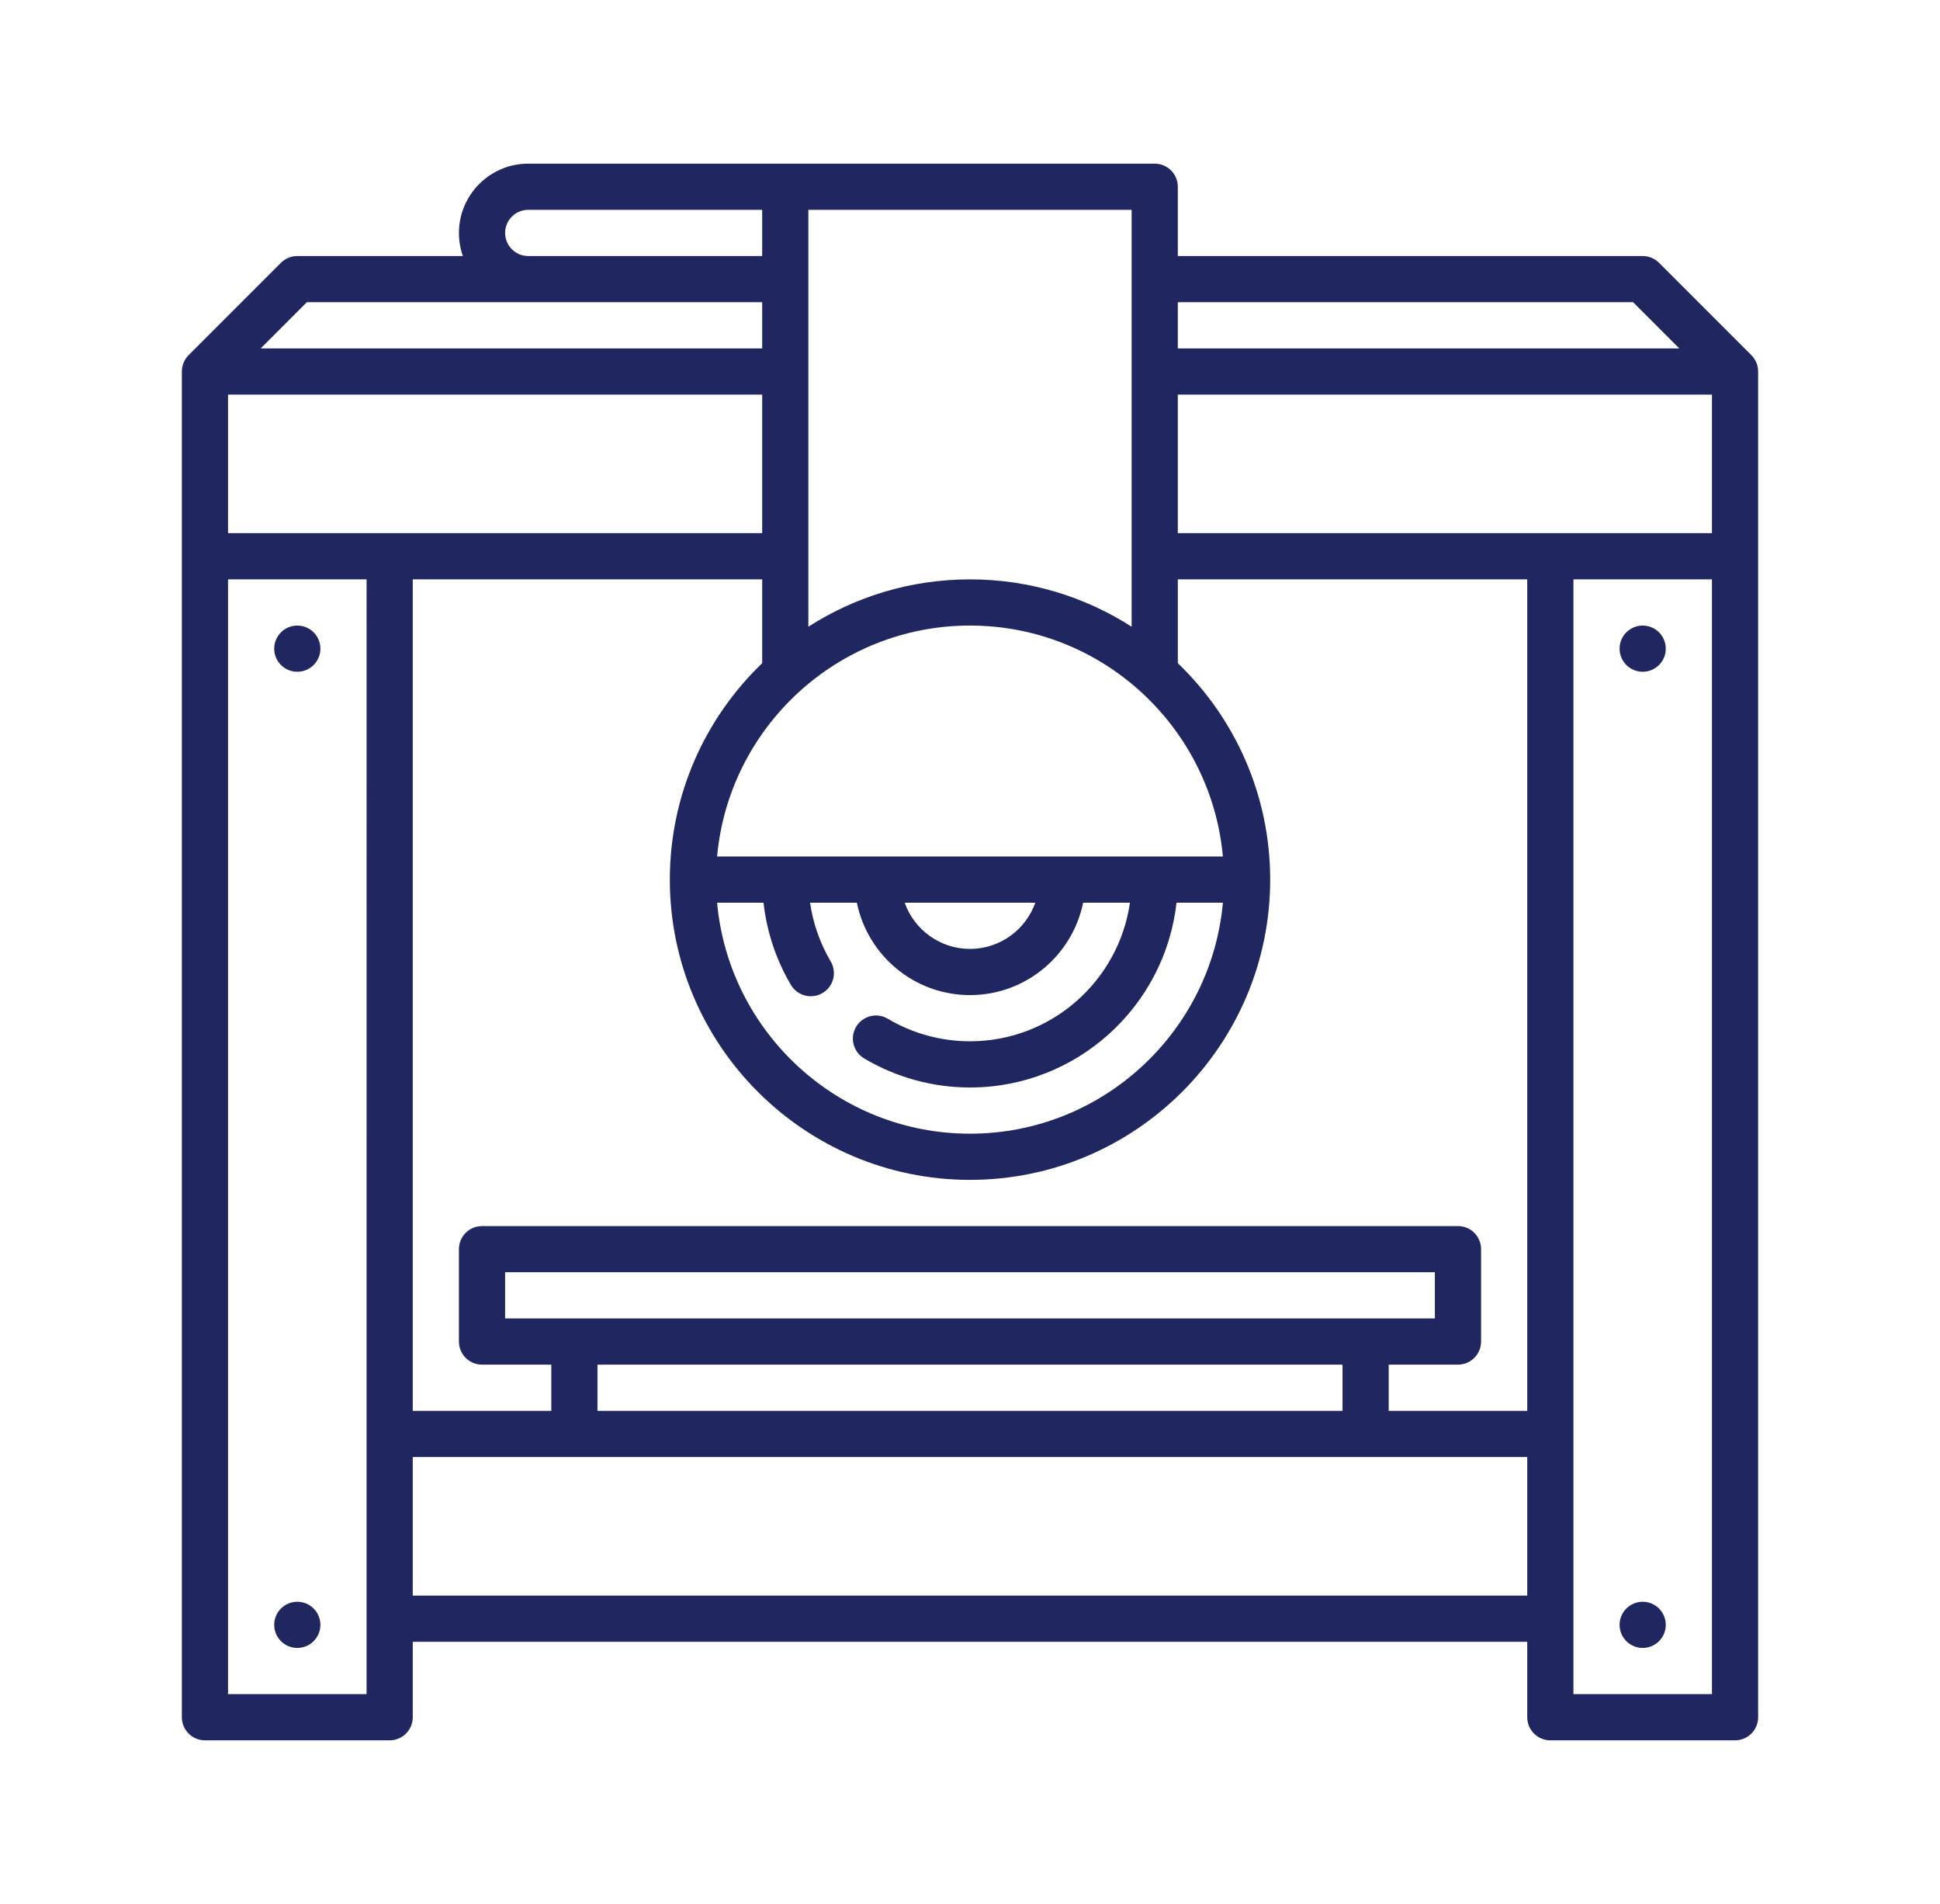 <svg xmlns="http://www.w3.org/2000/svg" xmlns:xlink="http://www.w3.org/1999/xlink" id="Layer_1" x="0px" y="0px" width="153.829px" height="150.935px" viewBox="0 0 153.829 150.935" xml:space="preserve"><g>	<path fill="#1F2660" d="M-54.987,727.924h-48.924c-1.033-18.282-16.689-32.266-34.973-31.233  c-16.84,0.951-30.282,14.393-31.232,31.233h-2.049c-1.079,0-1.953,0.875-1.953,1.953V745.5c0,1.079,0.874,1.953,1.953,1.953h1.953  v62.495c0,1.079,0.874,1.952,1.953,1.952h11.717c1.078,0,1.953-0.873,1.953-1.952v-2.509l41.012-13.982l41.012,13.982v2.509  c0,1.079,0.875,1.952,1.954,1.952h11.718c1.078,0,1.953-0.873,1.953-1.952v-62.495h1.953c1.078,0,1.952-0.875,1.952-1.953v-15.624  C-53.035,728.798-53.909,727.924-54.987,727.924z M-137.012,700.583c15.406,0.023,28.162,11.971,29.195,27.341h-13.57  c0-8.628-6.996-15.624-15.625-15.624c-8.628,0-15.623,6.995-15.623,15.624h-13.571  C-165.173,712.554-152.417,700.606-137.012,700.583z M-140.917,727.924c0-2.157,1.749-3.906,3.905-3.906  c2.158,0,3.906,1.749,3.906,3.906H-140.917z M-137.012,720.112c-4.314,0-7.812,3.497-7.812,7.812h-3.905  c0-6.471,5.246-11.718,11.717-11.718c6.473,0,11.719,5.247,11.719,11.718h-3.906C-129.2,723.609-132.698,720.112-137.012,720.112z   M-166.306,807.995v-60.542h7.812v60.542H-166.306z M-101.858,759.171h29.293v3.906h-82.023v-15.624h46.871v5.859  C-107.717,756.548-105.094,759.171-101.858,759.171z M-72.565,775.352l-29.555,10.076l-5.402-1.844l34.957-11.913V775.352z   M-72.565,779.482v16.014l-23.503-8.007L-72.565,779.482z M-154.588,779.482l23.504,8.007l-23.504,8.007V779.482z   M-154.588,766.983h82.023v0.557l-41.012,13.981l-41.012-13.981V766.983z M-70.611,755.266h-31.247  c-1.079,0-1.953-0.874-1.953-1.953v-11.718c0-1.079,0.874-1.953,1.953-1.953h31.247c1.078,0,1.952,0.875,1.952,1.953v11.718  C-68.659,754.392-69.533,755.266-70.611,755.266z M-154.588,803.309v-3.682l29.557-10.075l5.401,1.844L-154.588,803.309z   M-154.588,775.346v-3.676l82.023,27.957v3.682L-154.588,775.346z M-60.846,807.995h-7.812v-49.184  c2.334-0.824,3.896-3.024,3.906-5.499v-5.859h3.906V807.995z M-56.94,743.548h-7.812v-1.953c0-3.236-2.623-5.859-5.858-5.859  h-31.247c-3.236,0-5.859,2.624-5.859,5.859v1.953h-62.494V731.83H-56.94V743.548z"></path>	<circle fill="#1F2660" cx="-125.293" cy="755.266" r="3.906"></circle>	<circle fill="#1F2660" cx="-135.059" cy="755.266" r="3.906"></circle>	<path fill="#1F2660" d="M-166.306,735.735h7.812v3.906h-7.812V735.735z"></path>	<path fill="#1F2660" d="M-170.211,704.488h3.905c1.079,0,1.953-0.874,1.953-1.953v-6.88l7.087,2.836l1.449-3.629l-9.765-3.906  c-1.001-0.4-2.138,0.087-2.538,1.089c-0.092,0.23-0.14,0.477-0.139,0.725v7.812h-3.906c-1.079,0-1.953,0.874-1.953,1.953v9.765  h3.906V704.488z"></path>	<path fill="#1F2660" d="M-109.67,695.655v6.88c0,1.079,0.875,1.953,1.953,1.953h3.906v7.812h3.906v-9.765  c0-1.079-0.875-1.953-1.953-1.953h-3.906v-7.812c0-1.079-0.874-1.953-1.953-1.953c-0.248,0-0.494,0.047-0.725,0.139l-9.765,3.906  l1.448,3.629L-109.67,695.655z"></path>	<path fill="#1F2660" d="M-99.905,743.548H-96v7.812h-3.905V743.548z"></path>	<path fill="#1F2660" d="M-92.093,743.548h3.905v7.812h-3.905V743.548z"></path>	<path fill="#1F2660" d="M-84.282,743.548h3.906v7.812h-3.906V743.548z"></path>	<path fill="#1F2660" d="M-76.469,743.548h3.904v7.812h-3.904V743.548z"></path></g><g>	<path fill="#1F2660" d="M496.656,782.419c3.24,0,5.875-2.637,5.875-5.875c0-3.24-2.635-5.875-5.875-5.875s-5.875,2.636-5.875,5.875  C490.781,779.782,493.416,782.419,496.656,782.419z M496.656,774.33c1.221,0,2.214,0.992,2.214,2.213s-0.993,2.213-2.214,2.213  s-2.213-0.993-2.213-2.213C494.443,775.323,495.436,774.33,496.656,774.33z"></path>	<path fill="#1F2660" d="M512.834,782.419c3.238,0,5.875-2.637,5.875-5.875c0-3.24-2.637-5.875-5.875-5.875  c-3.24,0-5.875,2.636-5.875,5.875C506.959,779.782,509.594,782.419,512.834,782.419z M512.834,774.33  c1.22,0,2.213,0.992,2.213,2.213s-0.993,2.213-2.213,2.213c-1.221,0-2.215-0.993-2.215-2.213S511.613,774.33,512.834,774.33z"></path>	<path fill="#1F2660" d="M567.5,742.358h-4.305v-50.132c0-0.763-0.225-1.502-0.646-2.137l-7.148-10.723  c-0.717-1.075-1.915-1.716-3.207-1.716h-86.809c-1.291,0-2.49,0.641-3.206,1.716l-7.147,10.723  c-0.424,0.635-0.648,1.374-0.648,2.137v5.646h-0.26c-2.087,0-3.784,1.697-3.784,3.784v20.36c0,2.086,1.697,3.784,3.784,3.784h0.26  v16.56h-4.305c-2.086,0-3.783,1.697-3.783,3.784v4.183c0,2.086,1.697,3.784,3.783,3.784h0.771l2.705,8.116  c0.727,2.178,2.637,3.703,4.873,3.971v24.693h-0.262c-2.086,0-3.783,1.698-3.783,3.784v4.183c0,2.087,1.697,3.784,3.783,3.784  h20.361c2.086,0,3.783-1.697,3.783-3.784v-4.183c0-2.086-1.697-3.783-3.783-3.783h-0.262v-24.648h4.428v18.529  c0,3.163,2.572,5.736,5.736,5.736h40.719c3.164,0,5.736-2.573,5.736-5.736v-18.529h4.428v24.648h-0.261  c-2.086,0-3.784,1.697-3.784,3.783v4.183c0,2.087,1.698,3.784,3.784,3.784h20.359c2.087,0,3.784-1.697,3.784-3.784v-4.183  c0-2.086-1.697-3.783-3.784-3.783h-0.261v-24.694c2.238-0.268,4.146-1.793,4.873-3.971l2.705-8.116h0.771  c2.086,0,3.783-1.697,3.783-3.784v-4.183C571.283,744.056,569.586,742.358,567.5,742.358z M474.222,742.358v-20.604h44.87v1.375  c0,1.03,0.4,1.998,1.127,2.725l2.86,2.86c0.728,0.728,1.696,1.128,2.725,1.128h1.376v4.236c0,1.011,0.819,1.831,1.83,1.831  c1.012,0,1.832-0.82,1.832-1.831v-4.236h1.375c1.029,0,1.998-0.401,2.725-1.128l2.86-2.86c0.728-0.728,1.128-1.694,1.128-2.724  v-1.376h4.427v20.604H474.222z M525.804,726.182c-0.052,0-0.099-0.02-0.136-0.057l-2.859-2.86  c-0.036-0.036-0.057-0.084-0.057-0.135v-9.464h12.516v9.464c0,0.051-0.02,0.1-0.057,0.136l-2.859,2.859  c-0.035,0.036-0.084,0.057-0.135,0.057H525.804z M474.222,713.666h44.87v4.427h-44.87V713.666z M535.268,710.004h-12.516v-2.213  c0-1.22,0.994-2.213,2.214-2.213h8.089c1.221,0,2.213,0.993,2.213,2.213V710.004L535.268,710.004z M538.93,713.666h4.427v4.427  h-4.427V713.666z M543.356,710.004h-4.427v-2.213c0-3.24-2.635-5.875-5.875-5.875h-8.089c-3.239,0-5.874,2.635-5.874,5.875v2.213  h-44.87V689.4h69.135V710.004z M547.019,737.932h12.515v4.427h-12.515V737.932z M552.353,681.397l7.149,10.723  c0.02,0.031,0.031,0.068,0.031,0.105v42.044h-12.515v-14.347v-8.088v-30.523h5.175  C552.258,681.312,552.317,681.344,552.353,681.397L552.353,681.397z M543.356,685.738h-69.135v-4.426h69.135V685.738z M454,722.015  v-20.36c0-0.067,0.055-0.122,0.122-0.122h4.184c0.067,0,0.122,0.055,0.122,0.122v20.36c0,0.067-0.055,0.122-0.122,0.122h-4.184  C454.055,722.137,454,722.082,454,722.015z M458.306,725.799c2.086,0,3.784-1.697,3.784-3.784v-20.36  c0-2.086-1.698-3.784-3.784-3.784h-0.261v-5.646c0-0.038,0.011-0.074,0.031-0.106l7.149-10.723  c0.035-0.053,0.095-0.084,0.159-0.084h5.176v30.523v8.088v14.346h-12.516v-8.471H458.306L458.306,725.799z M458.045,737.932h12.516  v4.427h-12.516V737.932z M478.648,794.673v4.183c0,0.067-0.055,0.122-0.121,0.122h-20.361c-0.066,0-0.121-0.055-0.121-0.122v-4.183  c0-0.066,0.055-0.122,0.121-0.122h20.361C478.594,794.551,478.648,794.606,478.648,794.673z M462.09,790.89v-4.427h12.515v4.427  H462.09z M474.604,782.801H462.09v-16.56h12.515V782.801z M531.224,784.771c0,1.144-0.931,2.074-2.075,2.074H488.43  c-1.144,0-2.074-0.931-2.074-2.074v-18.529h44.868V784.771z M555.488,782.801h-12.514v-16.56h12.514V782.801z M559.533,794.673  v4.183c0,0.067-0.055,0.122-0.122,0.122h-20.359c-0.067,0-0.122-0.055-0.122-0.122v-4.183c0-0.066,0.055-0.122,0.122-0.122h20.359  C559.479,794.551,559.533,794.606,559.533,794.673z M542.975,790.89v-4.427h12.514v4.427H542.975z M560.549,761.066  c-0.301,0.905-1.146,1.513-2.1,1.513h-99.32c-0.955,0-1.798-0.607-2.1-1.513l-2.32-6.958h108.159L560.549,761.066z   M567.622,750.325c0,0.067-0.056,0.123-0.122,0.123H450.078c-0.066,0-0.121-0.056-0.121-0.123v-4.183  c0-0.067,0.055-0.123,0.121-0.123H567.5c0.066,0,0.122,0.056,0.122,0.123V750.325z"></path></g><g>	<path fill="#1F2660" d="M853.891,729.323h-2.301l-2.667-5.119c-0.591-1.171-2.165-2.264-3.778-2.194v-5.769  c0-3.683-1.434-7.146-4.039-9.75l-22.73-22.732c-3.041-3.043-7.088-4.719-11.391-4.719h-65.268c-5.283,0-9.582,4.299-9.582,9.582  v7.016c0,3.508,1.516,6.841,4.158,9.147l19.803,17.902l-4.137,10.794c-2.465-0.258-5.064,1.836-5.04,4.536v5.585  c0,2.479,1.999,4.498,4.47,4.535v31.123c0,1.011,0.819,1.831,1.831,1.831c1.011,0,1.831-0.82,1.831-1.831V748.14h18.881  c0.197,1.171,0.748,2.249,1.605,3.105c0,0,27.76,27.758,27.783,27.781v6.994h-51.864c-2.503,0-4.538,2.036-4.538,4.538v6.155  c0,2.502,2.035,4.538,4.538,4.538h55.457c2.503,0,4.538-2.035,4.538-4.538v-6.155c0-2.479-1.999-4.497-4.469-4.535v-5.389  c1.367,0.093,3.197-0.45,4.463-1.73c1.088-1.087,1.687-2.533,1.687-4.07c0-1.538-0.599-2.983-1.687-4.07l-4.463-4.463v-18.163  c2.471-0.037,4.469-2.055,4.469-4.535v-5.585c0.012-2.543-2.327-4.763-5.041-4.536l-6.427-16.767  c-1.567-4.091-5.565-6.84-9.946-6.84h-21.705c-2.955,0-5.734,1.252-7.713,3.323L743,697.27c-0.031-0.028-0.062-0.055-0.094-0.081  c-0.444-0.395-0.699-0.958-0.699-1.551v-6.526h25.516c1.012,0,1.831-0.82,1.831-1.83c0-1.012-0.819-1.831-1.831-1.831h-26.006  c-1.748,0-3.172,1.422-3.172,3.171v7.016c0,1.664,0.723,3.245,1.982,4.335c0.008,0.006,0.018,0.014,0.025,0.021  c0,0,0.001,0,0.002,0.001l18.012,16.281c-0.026,0.02-1.012,2.609-1.064,2.744l-18.767-16.964c-0.009-0.008-0.017-0.016-0.026-0.023  c-1.851-1.61-2.912-3.941-2.912-6.396v-7.016c0-3.265,2.655-5.92,5.92-5.92h65.268c3.325,0,6.451,1.294,8.803,3.646l22.729,22.732  c1.913,1.913,2.967,4.457,2.967,7.162v5.769h-2.749v-5.769c0-1.974-0.768-3.827-2.162-5.217l-22.73-22.732  c-1.831-1.832-4.268-2.841-6.857-2.841h-30.683c-1.011,0-1.831,0.82-1.831,1.831c0,1.011,0.82,1.831,1.831,1.831h30.683  c1.612,0,3.129,0.628,4.269,1.768l22.731,22.734c0.702,0.7,1.088,1.633,1.088,2.626v5.769c-1.271-0.035-2.94,0.773-3.68,2.195  l-2.668,5.119h-2.301c-1.782,0-3.232,1.45-3.232,3.233v4.679c0,1.783,1.449,3.234,3.232,3.234h27.467  c1.783,0,3.233-1.45,3.233-3.234v-4.679C857.124,730.773,855.674,729.323,853.891,729.323L853.891,729.323z M807.789,790.558v6.155  c0,0.483-0.393,0.876-0.876,0.876h-55.457c-0.483,0-0.876-0.393-0.876-0.876v-6.155c0-0.483,0.393-0.876,0.876-0.876h55.457  C807.396,789.682,807.789,790.075,807.789,790.558z M809.47,774.833c0,0.56-0.218,1.085-0.613,1.481  c-0.296,0.296-0.702,0.568-1.536,0.668c-0.334-0.092-0.598,0.099-1.48-0.613l-27.714-27.714c-0.396-0.396-0.614-0.921-0.614-1.48  c0.025-0.885,0.707-2.061,2.15-2.149c0.559,0,1.086,0.218,1.48,0.613l27.715,27.714C809.252,773.749,809.47,774.275,809.47,774.833  L809.47,774.833z M788.822,748.14h14.498v14.498L788.822,748.14z M807.789,738.017v5.585c0,0.483-0.393,0.877-0.876,0.877H785.16  l-1.428-1.429c-1.088-1.087-2.533-1.686-4.07-1.686c-1.941,0.036-4.047,1.071-5.144,3.115h-23.062  c-0.483,0-0.877-0.394-0.877-0.877v-5.585c0-0.482,0.394-0.874,0.877-0.874h55.456  C807.396,737.143,807.789,737.535,807.789,738.017z M777.354,713.537v3.061c0,1.012,0.82,1.831,1.831,1.831  c1.012,0,1.831-0.819,1.831-1.831v-3.061h3.51v7.931c0,0.299-0.243,0.542-0.542,0.542h-9.597c-0.3,0-0.543-0.243-0.543-0.542  v-7.931H777.354z M768.332,713.537h1.85v7.931c0,2.318,1.887,4.204,4.204,4.204h9.597c2.318,0,4.205-1.886,4.205-4.204v-7.931h1.85  c2.875,0,5.498,1.804,6.527,4.488l5.923,15.455h-46.606l5.924-15.455C762.834,715.34,765.457,713.537,768.332,713.537  L768.332,713.537z M834.639,725.896c0.073-0.139,0.215-0.225,0.371-0.225h10.295c0.156,0,0.299,0.087,0.371,0.225l1.785,3.426  h-14.607L834.639,725.896z M853.463,736.807h-26.61v-3.822h26.61V736.807z"></path>	<path fill="#1F2660" d="M840.157,744.478c-1.011,0-1.831,0.82-1.831,1.831v10.1c0,1.012,0.82,1.831,1.831,1.831  s1.831-0.819,1.831-1.831v-10.1C841.988,745.298,841.168,744.478,840.157,744.478z"></path>	<path fill="#1F2660" d="M832.209,744.553c-0.971-0.286-1.988,0.267-2.275,1.237l-2.982,10.101c-0.287,0.97,0.267,1.988,1.236,2.274  c0.174,0.051,0.348,0.076,0.52,0.076c0.79,0,1.52-0.517,1.755-1.313l2.983-10.1C833.732,745.858,833.178,744.839,832.209,744.553  L832.209,744.553z"></path>	<path fill="#1F2660" d="M850.381,745.79c-0.286-0.969-1.305-1.523-2.274-1.237c-0.97,0.286-1.523,1.305-1.237,2.274l2.984,10.101  c0.234,0.797,0.965,1.312,1.754,1.312c0.172,0,0.348-0.024,0.52-0.075c0.971-0.287,1.524-1.305,1.238-2.275L850.381,745.79z"></path></g><g>	<path fill="#1F2660" d="M132.085,51.422c0,1.011-0.82,1.831-1.831,1.831s-1.831-0.82-1.831-1.831s0.82-1.831,1.831-1.831  S132.085,50.411,132.085,51.422z"></path>	<path fill="#1F2660" d="M25.405,51.422c0,1.011-0.82,1.831-1.831,1.831c-1.011,0-1.831-0.82-1.831-1.831s0.82-1.831,1.831-1.831  C24.585,49.591,25.405,50.411,25.405,51.422z"></path>	<path fill="#1F2660" d="M132.085,128.808c0,1.011-0.82,1.83-1.831,1.83s-1.831-0.819-1.831-1.83s0.82-1.831,1.831-1.831  S132.085,127.797,132.085,128.808z"></path>	<path fill="#1F2660" d="M25.405,128.808c0,1.011-0.82,1.83-1.831,1.83c-1.011,0-1.831-0.819-1.831-1.83s0.82-1.831,1.831-1.831  C24.585,126.977,25.405,127.797,25.405,128.808z"></path>	<path fill="#1F2660" d="M139.399,29.268c-0.004-0.045-0.013-0.089-0.019-0.133c-0.003-0.015-0.005-0.029-0.007-0.044  c-0.011-0.054-0.024-0.105-0.04-0.156c-0.001-0.007-0.002-0.012-0.004-0.017c-0.016-0.054-0.035-0.104-0.055-0.154  c-0.002-0.005-0.004-0.01-0.005-0.015c-0.02-0.048-0.042-0.094-0.066-0.14c-0.004-0.007-0.007-0.015-0.011-0.022  c-0.022-0.041-0.047-0.081-0.072-0.12c-0.007-0.012-0.013-0.022-0.021-0.034c-0.023-0.036-0.05-0.07-0.077-0.104  c-0.011-0.014-0.019-0.027-0.029-0.04c-0.03-0.035-0.061-0.069-0.093-0.103c-0.009-0.01-0.018-0.021-0.027-0.029l-7.324-7.324  c-0.344-0.344-0.81-0.536-1.295-0.536H93.393v-5.492c0-1.012-0.819-1.831-1.831-1.831H41.883c-3.029,0-5.493,2.464-5.493,5.493  c0,0.642,0.111,1.257,0.314,1.83H23.574c-0.485,0-0.952,0.192-1.295,0.536l-7.324,7.324c-0.003,0.004-0.006,0.008-0.01,0.011  c-0.039,0.039-0.075,0.08-0.11,0.121c-0.01,0.012-0.017,0.025-0.027,0.036c-0.027,0.035-0.055,0.071-0.08,0.109  c-0.007,0.009-0.012,0.02-0.019,0.03c-0.026,0.04-0.05,0.081-0.073,0.123c-0.004,0.008-0.007,0.016-0.01,0.022  c-0.024,0.046-0.047,0.092-0.066,0.14c-0.003,0.006-0.004,0.011-0.005,0.016c-0.02,0.05-0.04,0.101-0.056,0.153  c-0.001,0.006-0.002,0.012-0.004,0.018c-0.014,0.052-0.028,0.103-0.038,0.155c-0.003,0.015-0.005,0.029-0.008,0.044  c-0.007,0.044-0.016,0.088-0.019,0.133c-0.007,0.062-0.01,0.122-0.01,0.184V136.13c0,1.013,0.82,1.832,1.831,1.832h14.647  c1.011,0,1.831-0.819,1.831-1.832v-5.979H121.1v5.979c0,1.013,0.819,1.832,1.831,1.832h14.647c1.012,0,1.831-0.819,1.831-1.832  V29.451C139.409,29.39,139.406,29.329,139.399,29.268z M121.1,111.842h-10.985v-3.662h5.493c1.012,0,1.831-0.819,1.831-1.831  v-7.323c0-1.012-0.819-1.831-1.831-1.831H38.221c-1.011,0-1.831,0.819-1.831,1.831v7.323c0,1.012,0.82,1.831,1.831,1.831h5.493  v3.662H32.729V45.929h27.708v6.643c-4.511,4.334-7.324,10.424-7.324,17.159c0,13.124,10.678,23.802,23.802,23.802  c13.125,0,23.802-10.678,23.802-23.802c0-6.735-2.812-12.825-7.323-17.159v-6.643H121.1V111.842z M47.376,111.842v-3.662h59.077  v3.662H47.376z M40.052,104.518v-3.662h73.724v3.662H40.052z M18.082,31.281h42.354v10.985H18.082V31.281z M96.967,67.899H56.861  c0.929-10.25,9.565-18.309,20.053-18.309S96.039,57.649,96.967,67.899z M60.541,71.562c0.258,2.293,0.994,4.516,2.171,6.514  c0.342,0.579,0.953,0.901,1.58,0.901c0.317,0,0.636-0.082,0.928-0.254c0.872-0.514,1.162-1.636,0.648-2.508  c-0.846-1.434-1.398-3.016-1.636-4.653h3.712c0.851,4.174,4.549,7.323,8.97,7.323s8.12-3.149,8.97-7.323h3.713  c-0.89,6.202-6.238,10.985-12.684,10.985c-2.293,0-4.547-0.619-6.519-1.789c-0.87-0.516-1.993-0.229-2.509,0.64  c-0.516,0.87-0.23,1.993,0.64,2.509c2.537,1.507,5.438,2.302,8.389,2.302c8.467,0,15.46-6.419,16.375-14.646h3.679  c-0.929,10.25-9.565,18.309-20.053,18.309S57.79,81.812,56.861,71.562H60.541z M71.736,71.562h10.356  c-0.756,2.131-2.792,3.662-5.178,3.662S72.492,73.692,71.736,71.562z M93.393,42.267V31.281h42.354v10.985H93.393z M129.496,23.958  l3.662,3.662H93.393v-3.662H129.496z M89.73,49.682c-3.702-2.375-8.101-3.753-12.816-3.753c-4.715,0-9.114,1.378-12.816,3.753  V16.635H89.73V49.682z M40.052,18.466c0-1.011,0.821-1.831,1.831-1.831h18.553v3.661H41.883  C40.873,20.296,40.052,19.476,40.052,18.466z M24.332,23.958h36.104v3.662H20.671L24.332,23.958z M18.082,134.3V45.929h10.985  V134.3H18.082z M32.729,126.488v-10.985H121.1v10.985H32.729z M124.762,134.3V45.929h10.985V134.3H124.762z"></path></g><g>	<path fill="#1F2660" d="M1423.42,736.271c-0.576-0.29-1.267-0.231-1.785,0.152l-2.785,2.065c-0.318-2.104-0.762-4.187-1.328-6.237  l2.387-7.038c0.131-0.384,0.12-0.801-0.028-1.177l-2.751-6.962c-0.346-0.877-1.337-1.31-2.215-0.964  c-0.342,0.135-0.631,0.376-0.824,0.688l-1.836,2.944c-1.361-2.347-2.9-4.586-4.604-6.696l-0.608-7.401  c-0.033-0.403-0.209-0.782-0.494-1.068l-5.299-5.293c-0.666-0.667-1.748-0.667-2.415,0c-0.259,0.259-0.428,0.594-0.481,0.957  l-0.512,3.428c-1.715-1.262-3.502-2.421-5.355-3.471l-3.284-6.663c-0.181-0.362-0.482-0.649-0.854-0.811l-6.868-2.979  c-0.865-0.375-1.871,0.023-2.246,0.89c-0.146,0.335-0.18,0.708-0.098,1.063l0.781,3.375c-2.619-0.691-5.288-1.181-7.983-1.464  l-5.667-4.812c-0.309-0.262-0.701-0.405-1.105-0.405h-7.486c-0.944,0-1.709,0.766-1.709,1.71c0,0.365,0.118,0.721,0.336,1.016  l2.064,2.784c-2.104,0.319-4.187,0.763-6.237,1.329l-7.038-2.383c-0.383-0.129-0.8-0.119-1.176,0.029l-6.963,2.75  c-0.877,0.345-1.309,1.336-0.964,2.214c0.135,0.342,0.376,0.631,0.688,0.826l2.944,1.835c-2.349,1.361-4.589,2.9-6.7,4.605  l-7.401,0.607c-0.403,0.033-0.781,0.209-1.068,0.495l-5.289,5.293c-0.667,0.667-0.668,1.748-0.001,2.416  c0.26,0.259,0.595,0.428,0.957,0.481l3.428,0.513c-1.262,1.714-2.422,3.501-3.471,5.354l-6.662,3.285  c-0.362,0.18-0.649,0.482-0.811,0.854l-2.979,6.868c-0.375,0.866,0.023,1.872,0.889,2.247c0.336,0.145,0.708,0.179,1.064,0.097  l3.375-0.782c-0.691,2.62-1.181,5.289-1.465,7.984l-4.811,5.667c-0.262,0.309-0.405,0.701-0.405,1.105v7.487  c0,0.944,0.766,1.709,1.71,1.708c0.365,0,0.722-0.117,1.016-0.335l2.785-2.064c0.318,2.104,0.762,4.187,1.328,6.237l-2.384,7.038  c-0.128,0.381-0.118,0.797,0.028,1.172l2.751,6.962c0.346,0.878,1.337,1.31,2.215,0.964c0.342-0.135,0.632-0.375,0.825-0.688  l1.836-2.945c1.36,2.35,2.899,4.592,4.605,6.705l0.606,7.401c0.033,0.404,0.209,0.782,0.495,1.068l5.294,5.294  c0.667,0.667,1.748,0.667,2.415,0c0.259-0.259,0.428-0.594,0.482-0.957l0.513-3.429c1.714,1.263,3.501,2.422,5.354,3.472  l3.284,6.661c0.181,0.363,0.482,0.65,0.854,0.812l6.868,2.979c0.866,0.375,1.872-0.023,2.247-0.89  c0.145-0.335,0.179-0.708,0.097-1.063l-0.781-3.376c2.62,0.691,5.288,1.181,7.983,1.465l5.67,4.809  c0.309,0.262,0.7,0.405,1.105,0.405h7.484c0.943,0,1.709-0.766,1.708-1.71c0-0.365-0.117-0.722-0.335-1.016l-2.064-2.786  c2.104-0.317,4.187-0.762,6.237-1.328l7.037,2.387c0.382,0.128,0.796,0.118,1.172-0.029l6.962-2.75  c0.878-0.345,1.31-1.337,0.965-2.215c-0.136-0.341-0.376-0.631-0.688-0.825l-2.945-1.836c2.348-1.36,4.587-2.9,6.697-4.604  l7.4-0.608c0.403-0.034,0.782-0.208,1.067-0.496l5.295-5.293c0.667-0.667,0.667-1.748,0-2.415  c-0.259-0.259-0.594-0.429-0.956-0.482l-3.43-0.512c1.263-1.714,2.423-3.503,3.472-5.355l6.662-3.285  c0.362-0.18,0.649-0.481,0.812-0.853l2.979-6.869c0.374-0.865-0.024-1.872-0.89-2.247c-0.336-0.145-0.708-0.178-1.063-0.096  l-3.376,0.781c0.691-2.62,1.182-5.289,1.465-7.984l4.809-5.669c0.262-0.309,0.405-0.701,0.404-1.105v-7.488  C1424.354,737.153,1423.993,736.563,1423.42,736.271z M1420.941,744.656l-4.723,5.566c-0.239,0.271-0.387,0.611-0.42,0.971  c-0.346,3.617-1.088,7.187-2.211,10.644c-0.293,0.897,0.199,1.862,1.098,2.154c0.295,0.096,0.611,0.109,0.914,0.039l2.923-0.683  l-1.378,3.181l-6.583,3.246c-0.31,0.154-0.565,0.398-0.732,0.701c-1.497,2.706-3.241,5.266-5.211,7.648  c-0.603,0.727-0.503,1.806,0.225,2.409c0.241,0.2,0.533,0.331,0.844,0.376l2.968,0.443l-2.451,2.452l-7.273,0.598  c-0.359,0.023-0.7,0.16-0.977,0.39c-2.809,2.312-5.861,4.31-9.104,5.957c-0.841,0.432-1.173,1.465-0.741,2.306  c0.125,0.244,0.307,0.453,0.529,0.612c0.03,0.021,0.06,0.041,0.09,0.061l2.547,1.587l-3.223,1.269l-7.004-2.375  c-0.313-0.096-0.647-0.098-0.963-0.006c-2.969,0.855-6.012,1.431-9.088,1.72c-0.94,0.088-1.631,0.92-1.543,1.86  c0.029,0.311,0.143,0.606,0.327,0.856l1.792,2.42h-3.475l-5.597-4.746c-0.267-0.226-0.597-0.364-0.944-0.397  c-3.618-0.345-7.188-1.087-10.644-2.213c-0.897-0.293-1.862,0.198-2.155,1.096c-0.096,0.296-0.109,0.612-0.039,0.916l0.683,2.929  l-3.181-1.378l-3.242-6.576c-0.155-0.312-0.4-0.569-0.705-0.738c-2.705-1.496-5.266-3.242-7.648-5.211  c-0.725-0.602-1.803-0.502-2.404,0.224c-0.199,0.24-0.33,0.531-0.375,0.84l-0.444,2.973l-2.452-2.451l-0.6-7.306  c-0.028-0.348-0.162-0.679-0.385-0.948c-2.312-2.808-4.31-5.861-5.956-9.105c-0.28-0.549-0.834-0.904-1.449-0.931  c-0.617-0.032-1.202,0.276-1.524,0.803l-1.592,2.554l-1.27-3.222l2.357-6.946c0.111-0.33,0.119-0.687,0.023-1.021  c-0.854-2.97-1.43-6.013-1.72-9.089c-0.088-0.94-0.921-1.63-1.86-1.542c-0.311,0.029-0.606,0.143-0.857,0.327l-2.43,1.792v-3.468  l4.747-5.597c0.226-0.267,0.364-0.596,0.397-0.944c0.345-3.618,1.086-7.188,2.213-10.644c0.292-0.898-0.199-1.863-1.097-2.155  c-0.296-0.096-0.612-0.11-0.915-0.041l-2.93,0.684l1.379-3.181l6.576-3.242c0.311-0.155,0.568-0.4,0.738-0.705  c1.496-2.705,3.24-5.265,5.211-7.647c0.603-0.726,0.504-1.803-0.223-2.405c-0.239-0.199-0.529-0.329-0.837-0.375l-2.972-0.444  l2.45-2.452l7.307-0.6c0.348-0.028,0.679-0.163,0.948-0.385c2.808-2.312,5.861-4.31,9.105-5.957c0.841-0.429,1.174-1.458,0.745-2.3  c-0.141-0.277-0.354-0.509-0.618-0.673l-2.554-1.591l3.222-1.27l6.946,2.357c0.33,0.112,0.687,0.121,1.021,0.023  c2.97-0.854,6.013-1.43,9.089-1.719c0.941-0.092,1.631-0.929,1.539-1.871c-0.03-0.311-0.145-0.606-0.33-0.856l-1.782-2.421h3.468  l5.559,4.713c0.272,0.246,0.617,0.396,0.982,0.431c3.617,0.346,7.187,1.087,10.643,2.211c0.898,0.292,1.863-0.2,2.154-1.098  c0.097-0.295,0.109-0.611,0.04-0.914l-0.684-2.924l3.182,1.379l3.246,6.583c0.154,0.309,0.398,0.564,0.701,0.732  c2.704,1.497,5.265,3.241,7.647,5.211c0.729,0.601,1.807,0.498,2.408-0.231c0.198-0.24,0.327-0.529,0.373-0.837l0.443-2.968  l2.451,2.451l0.598,7.274c0.024,0.358,0.161,0.7,0.391,0.977c2.312,2.808,4.311,5.861,5.957,9.105  c0.432,0.841,1.465,1.173,2.307,0.74c0.242-0.125,0.452-0.306,0.611-0.529c0.021-0.03,0.041-0.06,0.061-0.09l1.586-2.547  l1.27,3.222l-2.375,7.004c-0.094,0.314-0.096,0.648-0.006,0.963c0.854,2.97,1.43,6.013,1.721,9.089  c0.091,0.942,0.929,1.631,1.869,1.539c0.311-0.03,0.607-0.144,0.856-0.33l2.411-1.785L1420.941,744.656z"></path>	<path fill="#1F2660" d="M1366.315,724.428c-12.156,0-22.011,9.854-22.011,22.011s9.854,22.011,22.011,22.011  c12.155,0,22.011-9.854,22.011-22.011l0,0C1388.312,734.288,1378.466,724.441,1366.315,724.428z M1366.315,765.032  c-10.269,0-18.594-8.325-18.594-18.593s8.325-18.593,18.594-18.593s18.593,8.325,18.593,18.593  C1384.896,756.702,1376.579,765.02,1366.315,765.032z"></path>	<path fill="#1F2660" d="M1384.117,713.671c-0.829-0.451-1.867-0.145-2.318,0.685s-0.145,1.867,0.685,2.318l0,0  c10.908,5.929,17.698,17.35,17.698,29.765c0,0.943,0.765,1.709,1.709,1.709c0.943,0,1.709-0.766,1.709-1.709  C1403.6,732.771,1396.125,720.198,1384.117,713.671z"></path>	<path fill="#1F2660" d="M1368.17,712.622c1.907,0.103,3.802,0.367,5.664,0.788c0.125,0.028,0.252,0.042,0.38,0.042  c0.943,0,1.708-0.766,1.708-1.709c0-0.798-0.554-1.49-1.332-1.667c-2.051-0.463-4.137-0.753-6.236-0.866  c-0.942-0.03-1.732,0.709-1.763,1.653C1366.561,711.777,1367.256,712.552,1368.17,712.622L1368.17,712.622z"></path>	<path fill="#1F2660" d="M1350.146,776.203c-10.908-5.929-17.698-17.35-17.697-29.765c0-0.944-0.766-1.709-1.709-1.709  c-0.944,0-1.709,0.765-1.709,1.709c-0.001,13.667,7.475,26.24,19.482,32.768c0.828,0.451,1.866,0.145,2.317-0.685  S1350.976,776.654,1350.146,776.203z"></path>	<path fill="#1F2660" d="M1364.753,780.27c-2.007-0.091-4.002-0.359-5.962-0.803c-0.92-0.209-1.836,0.369-2.044,1.289  c-0.209,0.921,0.368,1.836,1.288,2.044l0,0c2.158,0.488,4.354,0.784,6.563,0.884h0.078c0.943,0.021,1.726-0.727,1.747-1.671  c0.021-0.943-0.727-1.726-1.671-1.747V780.27z"></path>	<path fill="#1F2660" d="M1366.315,735.538c-6.021,0-10.901,4.88-10.901,10.9c0,6.02,4.881,10.9,10.901,10.9  c6.02,0,10.9-4.88,10.9-10.9l0,0C1377.209,740.421,1372.332,735.545,1366.315,735.538z M1366.315,753.921  c-4.133,0-7.483-3.35-7.483-7.482s3.351-7.482,7.483-7.482c4.132,0,7.482,3.35,7.482,7.482  C1373.793,750.569,1370.446,753.917,1366.315,753.921z"></path></g><g>	<g>		<path fill="#1F2660" d="M1138.732,767.728v-32.871c0-3.818-3.105-6.924-6.924-6.924h-18.547c-1.518,0-3.018,0.51-4.221,1.436   l-5.801,4.462c-1.693,1.302-2.703,3.354-2.703,5.489v21.531c0,1.011,0.819,1.831,1.83,1.831c1.012,0,1.832-0.82,1.832-1.831   v-21.531c0-1.007,0.475-1.973,1.273-2.586l5.801-4.462c0.566-0.437,1.273-0.677,1.988-0.677h18.547   c1.799,0,3.262,1.464,3.262,3.263v32.783h-5.129v-9.407c0-3.919-3.188-7.107-7.106-7.107H1117c-3.918,0-7.105,3.188-7.105,7.107   v9.407h-25.377c0.414-0.501,0.812-1.014,1.197-1.535l1.029,0.693c0.828,0.561,1.974,0.35,2.542-0.495   c0.565-0.839,0.343-1.977-0.495-2.542l-1.066-0.719c0.482-0.83,0.932-1.682,1.342-2.549l1.22,0.516   c0.233,0.099,0.476,0.146,0.713,0.146c0.714,0,1.392-0.42,1.687-1.118c0.395-0.931-0.041-2.006-0.973-2.399l-1.257-0.532   c0.374-1.076,0.694-2.171,0.959-3.282c0.268,0.042,1.483,0.319,1.732,0.304c0.858,0,1.624-0.606,1.795-1.481   c0.194-0.992-0.454-1.953-1.446-2.147l-1.426-0.277c0.119-0.939,0.197-1.886,0.236-2.837h1.488c1.012,0,1.83-0.819,1.83-1.831   s-0.818-1.831-1.83-1.831h-1.535c-0.064-0.954-0.166-1.896-0.307-2.827l1.539-0.3c0.994-0.193,1.641-1.155,1.448-2.147   c-0.192-0.992-1.154-1.64-2.147-1.447l-1.59,0.31c-0.242-0.911-0.521-1.808-0.836-2.687l1.535-0.622   c0.938-0.379,1.389-1.447,1.01-2.384c-0.381-0.937-1.448-1.39-2.385-1.009l-1.58,0.64c-0.49-1.008-1.029-1.987-1.613-2.936   l1.454-0.98c0.839-0.564,1.062-1.703,0.496-2.541c-0.565-0.839-1.702-1.061-2.542-0.496l-1.494,1.007   c-0.568-0.733-1.166-1.444-1.791-2.128l1.293-1.292c0.715-0.715,0.715-1.875,0-2.589c-0.717-0.715-1.875-0.715-2.59,0   l-1.318,1.318c-0.694-0.612-1.412-1.198-2.156-1.753l1.459-2.164c0.564-0.839,0.343-1.977-0.496-2.542   c-0.838-0.565-1.976-0.344-2.541,0.494l-1.472,2.185c-0.794-0.468-1.604-0.906-2.438-1.309l1.031-2.43   c0.395-0.931-0.041-2.006-0.972-2.4s-2.005,0.041-2.399,0.971l-1.037,2.446c-1.031-0.367-2.084-0.686-3.156-0.953l0.51-2.625   c0.194-0.993-0.453-1.954-1.447-2.147c-0.992-0.193-1.953,0.455-2.146,1.448l-0.513,2.636c-0.904-0.123-1.819-0.211-2.745-0.261   v-2.683c0-1.011-0.82-1.831-1.832-1.831c-1.011,0-1.83,0.82-1.83,1.831v2.68c-0.924,0.048-1.842,0.135-2.752,0.258l-0.372-1.918   c-0.194-0.992-1.156-1.641-2.147-1.447c-0.992,0.193-1.641,1.154-1.447,2.146l0.371,1.906c-0.895,0.222-1.778,0.481-2.652,0.777   l-0.723-1.784c-0.381-0.938-1.447-1.389-2.385-1.009c-0.938,0.379-1.389,1.447-1.01,2.384l0.723,1.784   c-0.764,0.48-1.076,1.462-0.691,2.306c0.418,0.921,1.504,1.327,2.426,0.909c3.938-1.791,8.186-2.706,12.523-2.697   c16.629,0.019,30.153,13.553,30.153,30.187c0,8.13-3.322,15.974-9.136,21.636h-7.938c6.465-3.921,11.066-10.666,12.008-18.643   c0.119-1.004-0.6-1.915-1.604-2.033c-1.002-0.118-1.914,0.6-2.033,1.604c-1.281,10.872-10.52,19.07-21.486,19.07   c-0.016,0.003-2.553,0-2.57,0.001v-6.769c0-2.336-0.98-4.59-2.693-6.184l-1.672-1.557l1.166-0.886   c1.518,1.404,3.546,2.265,5.771,2.265c4.689,0,8.504-3.815,8.504-8.505s-3.814-8.505-8.504-8.505s-8.506,3.815-8.506,8.505   c0,1.144,0.229,2.235,0.641,3.232l-1.795,1.361l-4.896-4.556c-1.42-1.322-3.233-2.104-5.154-2.239v-6.719   c3.502-7.735,11.197-12.714,19.709-12.714c9.883,0,18.5,6.674,20.957,16.231c0.213,0.826,0.957,1.375,1.771,1.375   c0.15,0,0.305-0.019,0.457-0.058c0.98-0.252,1.569-1.25,1.318-2.229c-2.873-11.176-12.949-18.981-24.504-18.981   c-7.783,0-14.982,3.562-19.709,9.438v-26.678h17.859c2.029,0,3.682-1.651,3.682-3.682v-0.208c0-5.131-4.176-9.306-9.307-9.306   h-28.528c-2.485,0-4.509,2.022-4.509,4.509v80.129c0,4.659,3.789,8.449,8.446,8.449h4.356c-0.43,1.408-0.24,2.933,0.555,4.214   c0.947,1.528,2.587,2.44,4.385,2.44h15.043c1.011,0,1.831-0.82,1.831-1.831s-0.82-1.831-1.831-1.831h-15.043   c-0.754,0-1.142-0.496-1.273-0.709c-0.133-0.213-0.404-0.781-0.07-1.456l4.669-9.422c1.06-2.138,3.2-3.467,5.587-3.467h93.174   c0.826,0,1.499,0.673,1.499,1.499v4.181h-22.259c-2.345,0-4.484,1.287-5.582,3.36l-3.188,6.014h-48.72   c-1.011,0-1.831,0.819-1.831,1.831s0.82,1.831,1.831,1.831h78.249c2.846,0,5.16-2.315,5.16-5.161V772.8   C1142.965,770.271,1141.137,768.166,1138.732,767.728L1138.732,767.728z M1053.646,746.005c0-2.671,2.172-4.843,4.842-4.843   c2.672,0,4.844,2.172,4.844,4.843s-2.172,4.844-4.844,4.844c-1.029,0-1.984-0.327-2.771-0.878l3.813-2.894   c1.018-0.606,1.088-2.272,0.121-2.961c-0.753-0.62-1.971-0.518-2.592,0.24l-3.33,2.526   C1053.678,746.598,1053.646,746.305,1053.646,746.005z M1056.657,699.58v0.208c0,0.011-0.009,0.02-0.02,0.02h-17.86v-5.872h12.236   C1054.125,693.936,1056.657,696.468,1056.657,699.58L1056.657,699.58z M1021.639,694.784c0-0.467,0.379-0.848,0.847-0.848h12.63   v49.845h-13.477v-42.142V694.784z M1035.764,773.142l-3.25,6.559h-6.091c-2.639,0-4.784-2.147-4.784-4.787v-25.967v-1.504h16.541   c1.213,0,2.371,0.455,3.26,1.281l4.429,4.122l-7.39,5.605c-0.805,0.611-0.963,1.76-0.352,2.565   c0.615,0.811,1.767,0.959,2.564,0.352l7.898-5.99l2.141,1.991c0.969,0.902,1.525,2.18,1.525,3.503v6.769h-7.625   C1040.843,767.64,1037.445,769.748,1035.764,773.142L1035.764,773.142z M1113.555,767.64v-9.407c0-1.9,1.547-3.445,3.445-3.445   h5.834c1.9,0,3.445,1.545,3.445,3.445v9.407H1113.555z M1137.805,786.354h-25.385l2.277-4.3c0.463-0.871,1.362-1.413,2.349-1.413   h22.258v4.213C1139.304,785.682,1138.631,786.354,1137.805,786.354z"></path>		<ellipse fill="#1F2660" cx="1119.893" cy="761.225" rx="1.902" ry="1.902"></ellipse>	</g></g></svg>